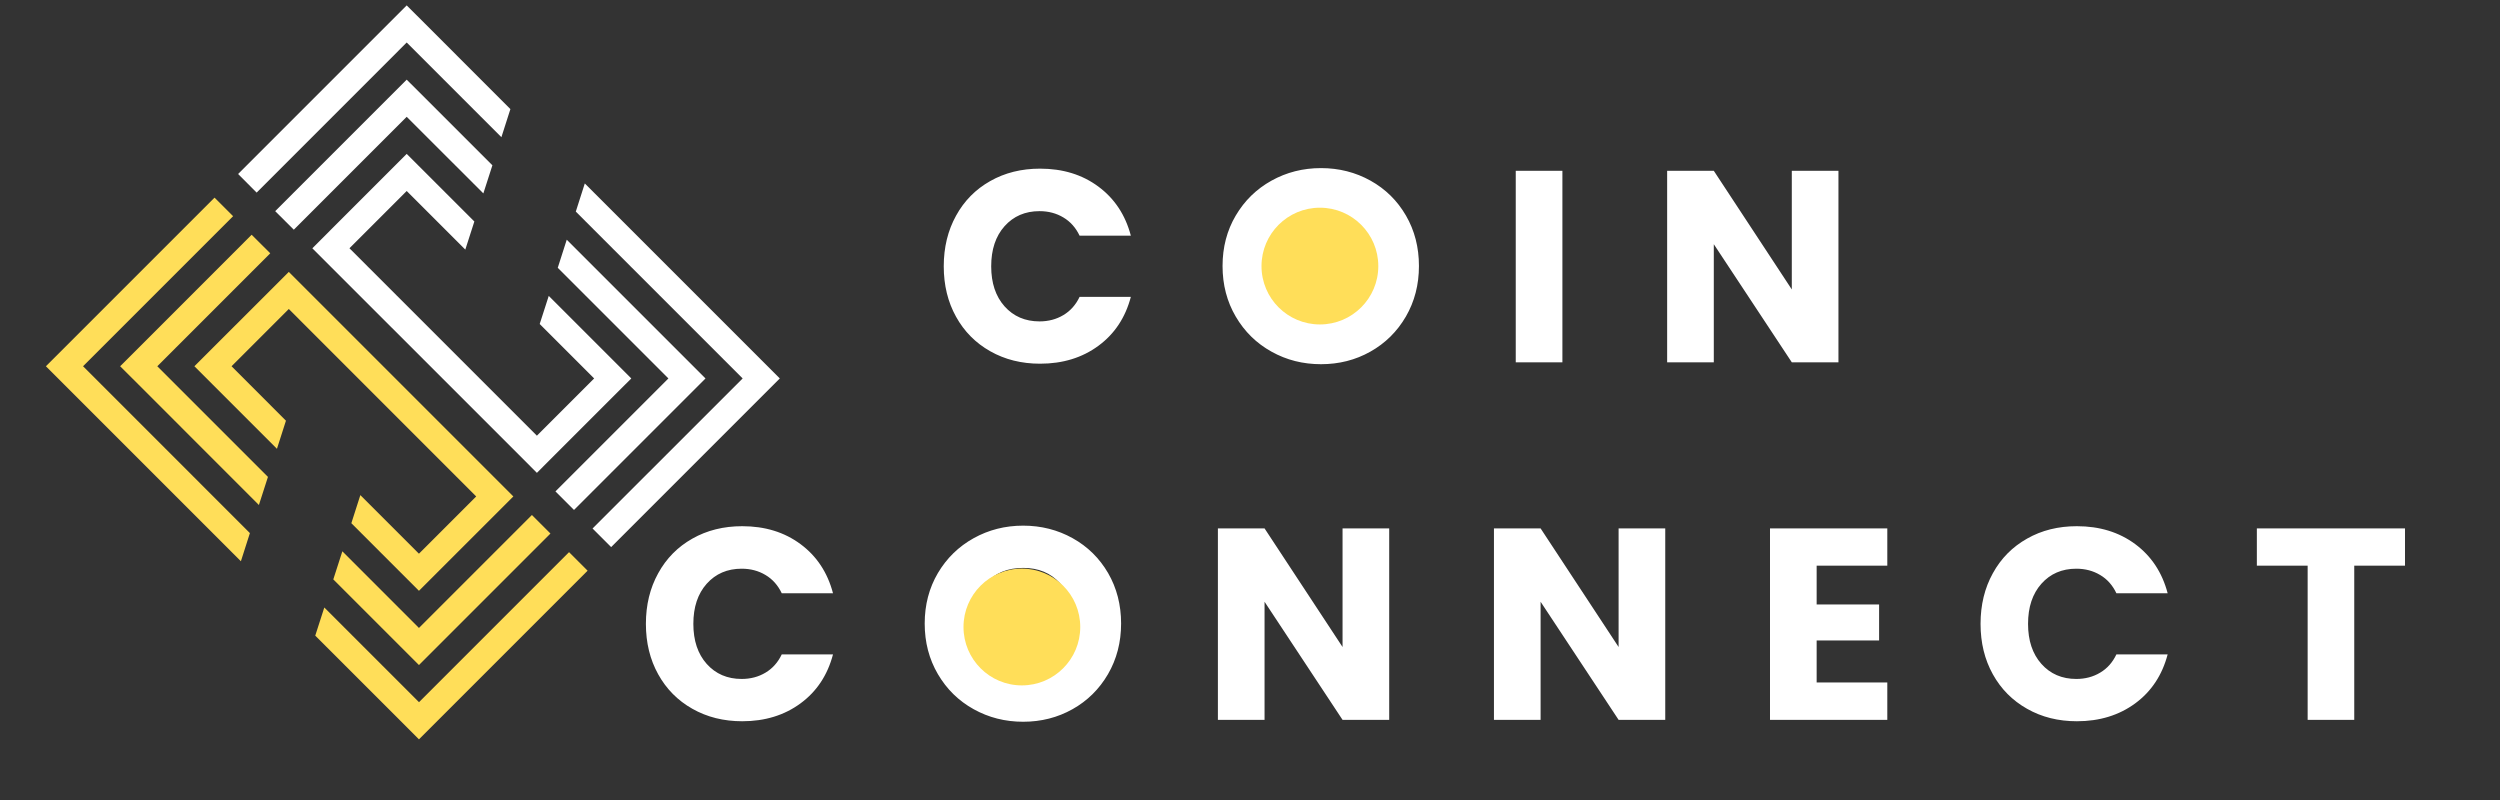 <svg width="50" height="16" viewBox="0 0 50 16" fill="none" xmlns="http://www.w3.org/2000/svg">
<rect x="0" y="0" width="50" height="16" fill="#333333" stroke="none"/>
<g clip-path="url(#clip0_8_2)">
<path d="M4.291 3.953L4.662 4.324L1.661 7.325L4.998 10.662L4.818 11.225L1.29 7.697L0.918 7.325L1.29 6.954L4.291 3.953ZM4.259 6.954L3.888 7.325L5.539 8.976L5.719 8.414L4.631 7.325L5.776 6.18L9.524 9.929L8.379 11.074L7.207 9.902L7.027 10.464L8.379 11.816L8.75 11.445L9.896 10.3L10.267 9.929L9.896 9.558L6.147 5.809L5.776 5.438L5.405 5.809L4.259 6.954ZM2.403 7.325L2.775 7.696L5.178 10.1L5.359 9.538L3.146 7.325L5.405 5.066L5.033 4.695L2.775 6.954L2.403 7.325ZM6.847 11.026L6.666 11.588L8.008 12.93L8.379 13.301L8.75 12.93L11.009 10.671L10.638 10.3L8.379 12.559L6.847 11.026ZM6.486 12.15L6.305 12.713L8.008 14.415L8.379 14.787L8.751 14.415L11.752 11.414L11.381 11.043L8.38 14.044L6.486 12.15Z" fill="#FFDE59"/>
<path d="M11.109 9.085L10.738 9.457L10.367 9.085L6.618 5.337L6.247 4.966L6.618 4.594L7.763 3.449L8.134 3.078L9.487 4.43L9.306 4.992L8.134 3.82L6.989 4.965L10.738 8.714L11.883 7.569L10.794 6.48L10.975 5.918L12.626 7.569L12.254 7.94L11.109 9.085ZM14.11 7.569L13.739 7.198L11.335 4.794L11.155 5.356L13.368 7.569L11.109 9.828L11.48 10.199L13.739 7.94L14.11 7.569ZM14.853 7.569L11.851 10.57L12.223 10.942L15.224 7.941L15.596 7.569L15.224 7.197L11.696 3.669L11.516 4.232L14.853 7.569ZM9.667 3.868L9.848 3.306L8.506 1.964L8.134 1.593L7.763 1.964L5.504 4.223L5.876 4.594L8.134 2.336L9.667 3.868ZM7.763 0.479L4.762 3.48L5.133 3.852L8.134 0.85L10.028 2.744L10.208 2.182L8.506 0.479L8.134 0.108L7.763 0.479Z" fill="white"/>
<path d="M18.875 5.326C18.875 4.948 18.957 4.61 19.121 4.314C19.284 4.017 19.512 3.786 19.805 3.621C20.098 3.455 20.43 3.373 20.801 3.373C21.256 3.373 21.645 3.492 21.968 3.732C22.292 3.972 22.508 4.3 22.617 4.714H21.592C21.516 4.554 21.407 4.432 21.267 4.349C21.127 4.265 20.968 4.223 20.79 4.223C20.503 4.223 20.27 4.324 20.091 4.524C19.913 4.724 19.824 4.991 19.824 5.326C19.824 5.66 19.913 5.927 20.091 6.127C20.27 6.327 20.503 6.428 20.79 6.428C20.968 6.428 21.127 6.386 21.267 6.302C21.407 6.219 21.516 6.097 21.592 5.937H22.617C22.508 6.351 22.292 6.678 21.968 6.916C21.645 7.154 21.256 7.274 20.801 7.274C20.43 7.274 20.098 7.191 19.805 7.025C19.512 6.86 19.284 6.629 19.121 6.335C18.957 6.04 18.875 5.704 18.875 5.326ZM26.42 7.284C26.06 7.284 25.73 7.201 25.43 7.033C25.129 6.866 24.891 6.632 24.715 6.332C24.539 6.032 24.451 5.695 24.451 5.32C24.451 4.946 24.539 4.609 24.715 4.311C24.891 4.013 25.129 3.78 25.43 3.613C25.73 3.446 26.06 3.362 26.42 3.362C26.78 3.362 27.11 3.446 27.41 3.613C27.71 3.78 27.946 4.013 28.119 4.311C28.292 4.609 28.379 4.946 28.379 5.32C28.379 5.695 28.291 6.032 28.117 6.332C27.942 6.632 27.705 6.866 27.407 7.033C27.109 7.201 26.78 7.284 26.42 7.284ZM26.42 6.433C26.725 6.433 26.97 6.331 27.153 6.127C27.337 5.924 27.429 5.655 27.429 5.32C27.429 4.982 27.337 4.712 27.153 4.51C26.97 4.308 26.725 4.207 26.42 4.207C26.111 4.207 25.864 4.307 25.68 4.508C25.497 4.707 25.405 4.978 25.405 5.32C25.405 5.658 25.497 5.928 25.68 6.13C25.864 6.332 26.111 6.433 26.42 6.433ZM30.315 3.416H31.248V7.246H30.315V3.416ZM36.769 3.416V7.246H35.836L34.276 4.884V7.246H33.343V3.416H34.276L35.836 5.789V3.416H36.769Z" fill="white"/>
<path d="M12.918 12.477C12.918 12.098 13 11.761 13.164 11.465C13.327 11.168 13.555 10.937 13.848 10.772C14.141 10.606 14.473 10.524 14.844 10.524C15.299 10.524 15.688 10.643 16.011 10.883C16.335 11.123 16.551 11.451 16.66 11.865H15.635C15.559 11.705 15.45 11.583 15.31 11.5C15.17 11.416 15.011 11.374 14.833 11.374C14.546 11.374 14.313 11.475 14.134 11.675C13.956 11.875 13.867 12.142 13.867 12.477C13.867 12.811 13.956 13.078 14.134 13.278C14.313 13.478 14.546 13.579 14.833 13.579C15.011 13.579 15.17 13.537 15.31 13.453C15.45 13.37 15.559 13.248 15.635 13.088H16.66C16.551 13.502 16.335 13.829 16.011 14.067C15.688 14.305 15.299 14.425 14.844 14.425C14.473 14.425 14.141 14.342 13.848 14.176C13.555 14.011 13.327 13.78 13.164 13.486C13 13.191 12.918 12.855 12.918 12.477ZM20.463 14.435C20.103 14.435 19.773 14.351 19.473 14.184C19.172 14.017 18.934 13.783 18.758 13.483C18.582 13.183 18.494 12.846 18.494 12.471C18.494 12.097 18.582 11.76 18.758 11.461C18.934 11.164 19.172 10.931 19.473 10.764C19.773 10.597 20.103 10.513 20.463 10.513C20.823 10.513 21.153 10.597 21.453 10.764C21.753 10.931 21.989 11.164 22.162 11.461C22.335 11.76 22.422 12.097 22.422 12.471C22.422 12.846 22.334 13.183 22.16 13.483C21.985 13.783 21.748 14.017 21.45 14.184C21.152 14.351 20.823 14.435 20.463 14.435ZM20.463 13.584C20.768 13.584 21.013 13.482 21.196 13.278C21.38 13.075 21.472 12.806 21.472 12.471C21.472 12.133 21.38 11.863 21.196 11.661C21.013 11.459 20.768 11.358 20.463 11.358C20.154 11.358 19.907 11.458 19.723 11.659C19.54 11.858 19.448 12.129 19.448 12.471C19.448 12.809 19.54 13.079 19.723 13.281C19.907 13.483 20.154 13.584 20.463 13.584ZM27.784 10.568V14.397H26.851L25.291 12.035V14.397H24.358V10.568H25.291L26.851 12.94V10.568H27.784ZM33.305 10.568V14.397H32.372L30.812 12.035V14.397H29.879V10.568H30.812L32.372 12.94V10.568H33.305ZM37.746 11.314H36.333V12.089H37.582V12.809H36.333V13.649H37.746V14.397H35.4V10.568H37.746V11.314ZM39.611 12.477C39.611 12.098 39.693 11.761 39.857 11.465C40.02 11.168 40.249 10.937 40.542 10.772C40.834 10.606 41.166 10.524 41.537 10.524C41.992 10.524 42.381 10.643 42.705 10.883C43.028 11.123 43.244 11.451 43.353 11.865H42.328C42.252 11.705 42.144 11.583 42.003 11.5C41.863 11.416 41.704 11.374 41.526 11.374C41.239 11.374 41.006 11.475 40.828 11.675C40.65 11.875 40.561 12.142 40.561 12.477C40.561 12.811 40.65 13.078 40.828 13.278C41.006 13.478 41.239 13.579 41.526 13.579C41.704 13.579 41.863 13.537 42.003 13.453C42.144 13.37 42.252 13.248 42.328 13.088H43.353C43.244 13.502 43.028 13.829 42.705 14.067C42.381 14.305 41.992 14.425 41.537 14.425C41.166 14.425 40.834 14.342 40.542 14.176C40.249 14.011 40.02 13.78 39.857 13.486C39.693 13.191 39.611 12.855 39.611 12.477ZM45.137 10.568H48.1V11.314H47.085V14.397H46.153V11.314H45.137V10.568Z" fill="white"/>
<path d="M27.566 5.322C27.566 5.967 27.043 6.489 26.398 6.489C25.753 6.489 25.23 5.967 25.23 5.322C25.23 4.677 25.753 4.154 26.398 4.154C27.043 4.154 27.566 4.677 27.566 5.322Z" fill="#FFDE59"/>
<path d="M21.605 12.54C21.605 13.185 21.082 13.708 20.437 13.708C19.792 13.708 19.27 13.185 19.27 12.54C19.27 11.895 19.792 11.372 20.437 11.372C21.082 11.372 21.605 11.895 21.605 12.54Z" fill="#FFDE59"/>
</g>
<defs>
<clipPath id="clip0_8_2">
<rect width="50" height="16" fill="white"/>
</clipPath>
</defs>
</svg>
